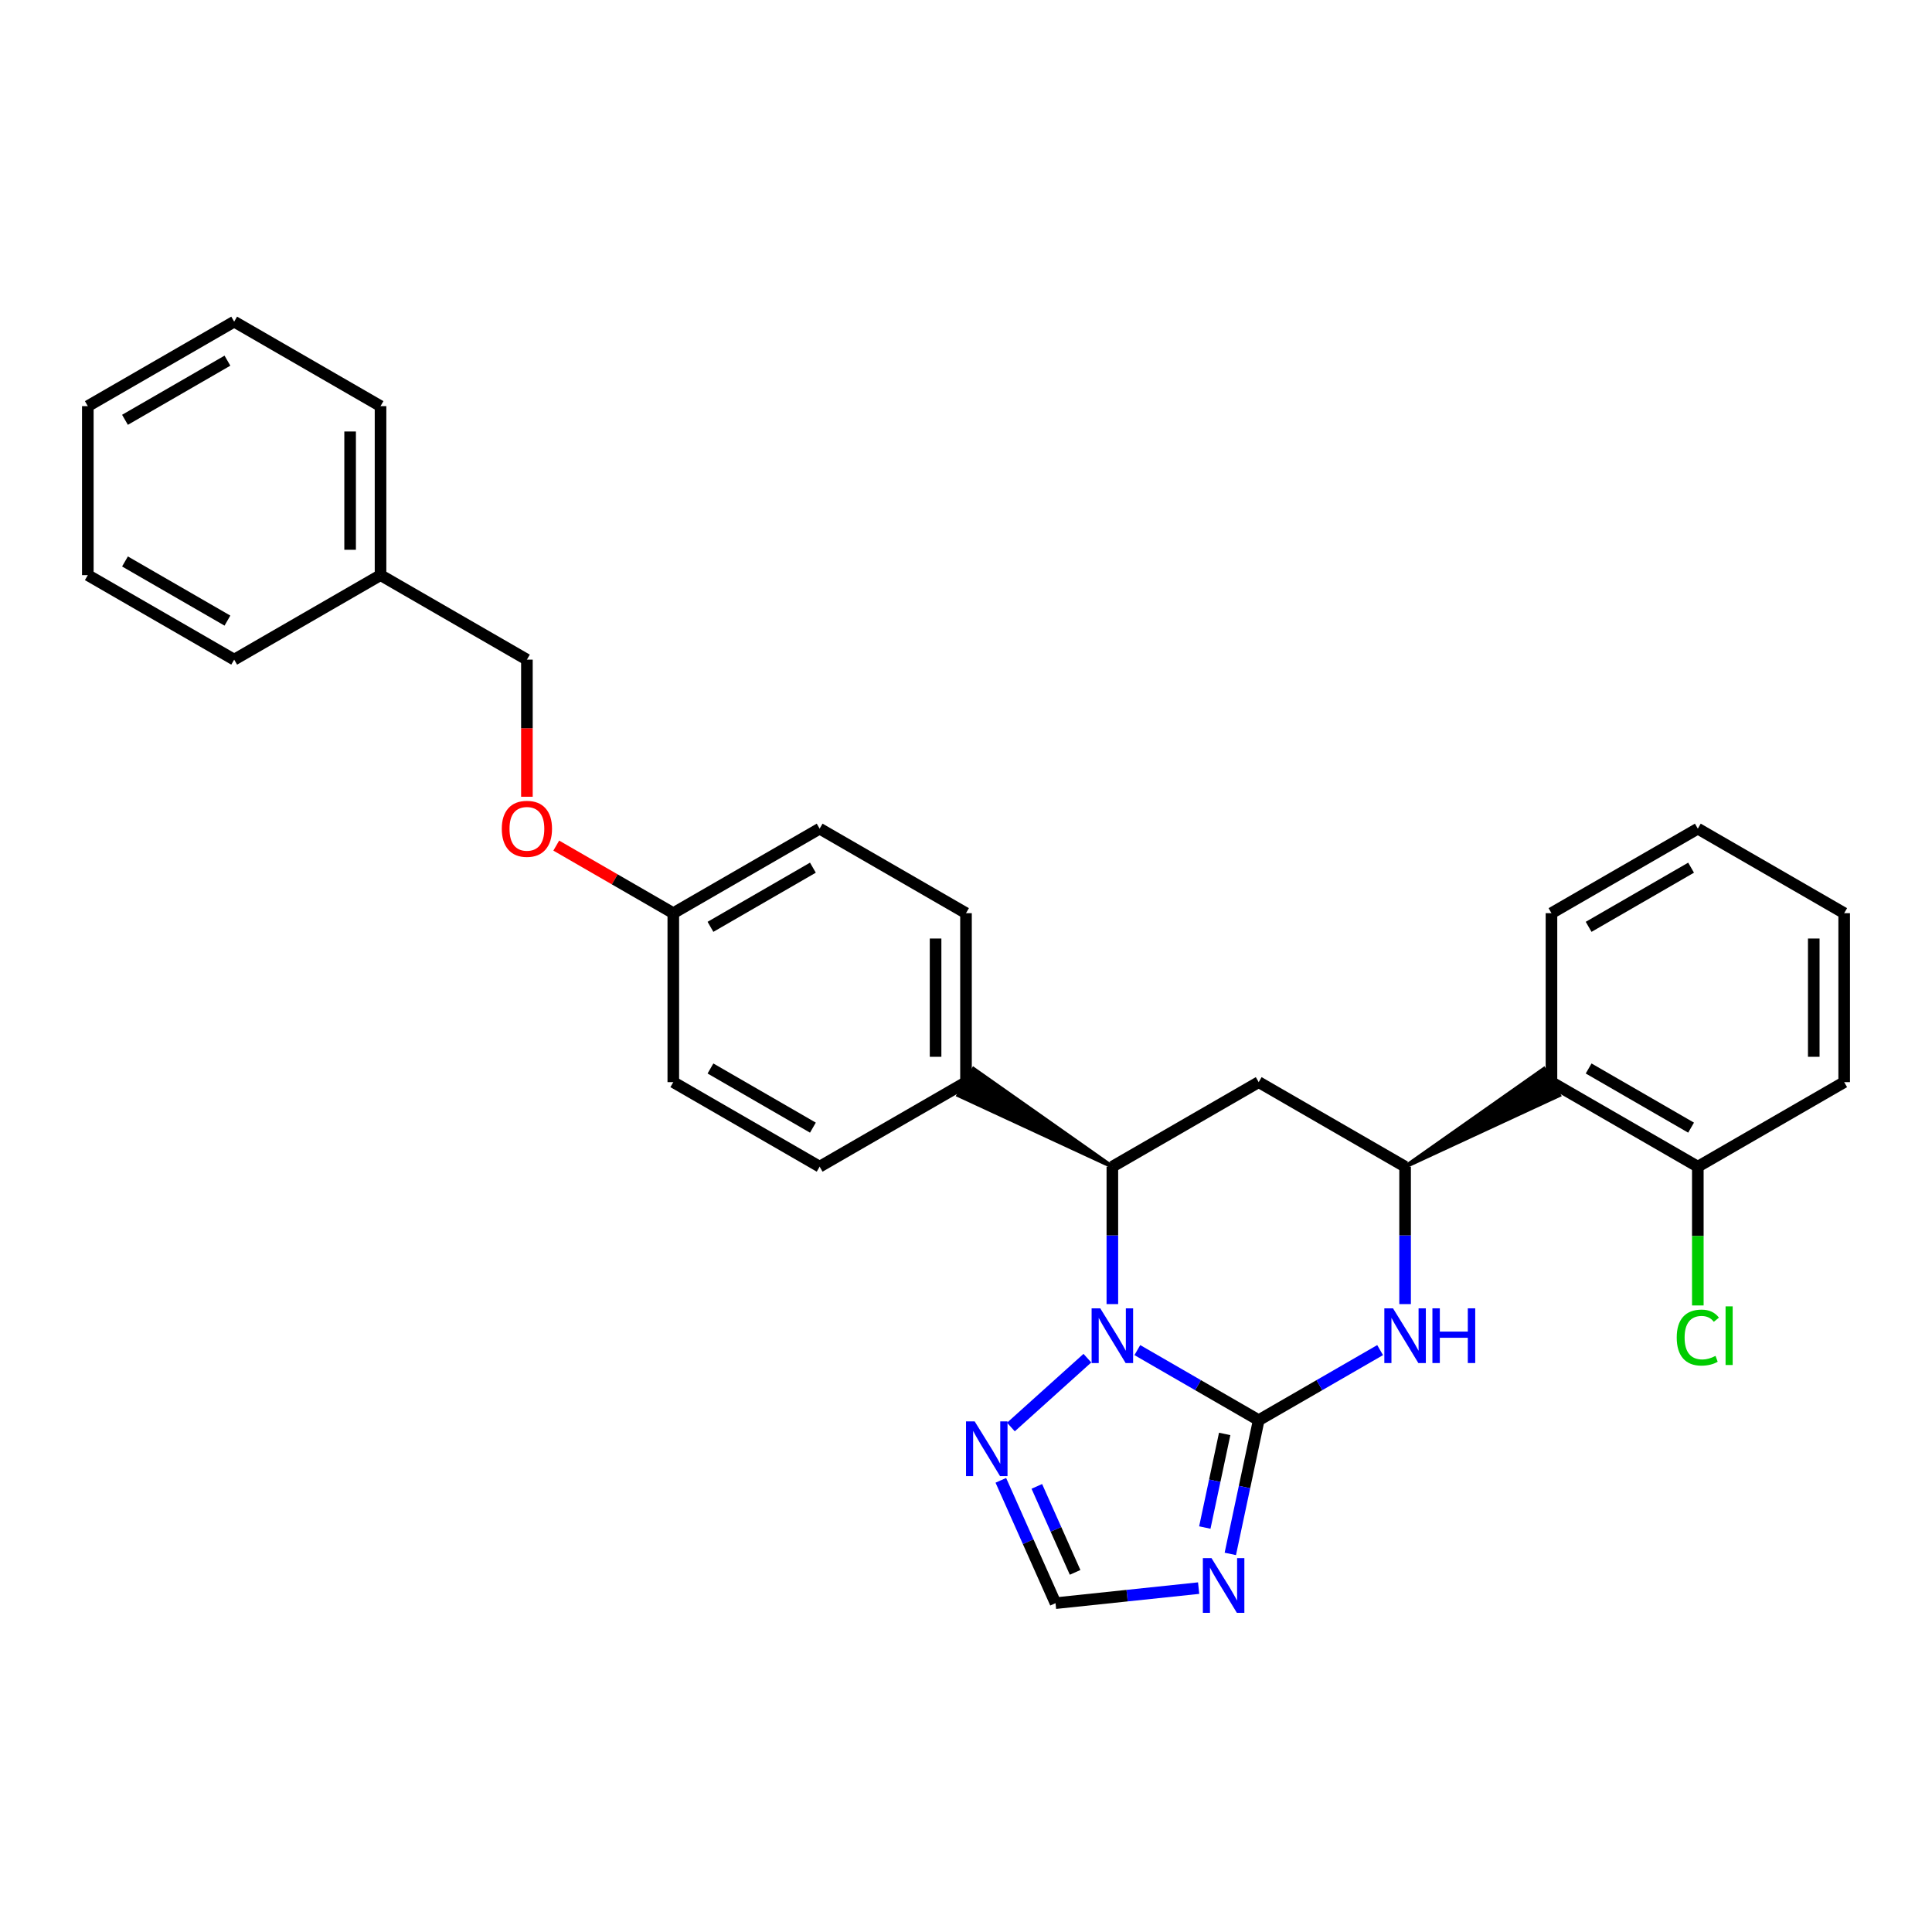 <?xml version='1.0' encoding='iso-8859-1'?>
<svg version='1.1' baseProfile='full'
              xmlns='http://www.w3.org/2000/svg'
                      xmlns:rdkit='http://www.rdkit.org/xml'
                      xmlns:xlink='http://www.w3.org/1999/xlink'
                  xml:space='preserve'
width='1000px' height='1000px' viewBox='0 0 1000 1000'>
<!-- END OF HEADER -->
<rect style='opacity:1.0;fill:#FFFFFF;stroke:none' width='1000' height='1000' x='0' y='0'> </rect>
<path class='bond-30' d='M 651.501,735.086 L 620.091,716.949' style='fill:none;fill-rule:evenodd;stroke:#000000;stroke-width:6px;stroke-linecap:butt;stroke-linejoin:miter;stroke-opacity:1' />
<path class='bond-30' d='M 620.091,716.949 L 588.681,698.812' style='fill:none;fill-rule:evenodd;stroke:#0000FF;stroke-width:6px;stroke-linecap:butt;stroke-linejoin:miter;stroke-opacity:1' />
<path class='bond-31' d='M 651.501,735.086 L 644.155,769.693' style='fill:none;fill-rule:evenodd;stroke:#000000;stroke-width:6px;stroke-linecap:butt;stroke-linejoin:miter;stroke-opacity:1' />
<path class='bond-31' d='M 644.155,769.693 L 636.81,804.3' style='fill:none;fill-rule:evenodd;stroke:#0000FF;stroke-width:6px;stroke-linecap:butt;stroke-linejoin:miter;stroke-opacity:1' />
<path class='bond-31' d='M 633.894,742.199 L 628.753,766.424' style='fill:none;fill-rule:evenodd;stroke:#000000;stroke-width:6px;stroke-linecap:butt;stroke-linejoin:miter;stroke-opacity:1' />
<path class='bond-31' d='M 628.753,766.424 L 623.611,790.649' style='fill:none;fill-rule:evenodd;stroke:#0000FF;stroke-width:6px;stroke-linecap:butt;stroke-linejoin:miter;stroke-opacity:1' />
<path class='bond-33' d='M 651.501,735.086 L 682.923,716.948' style='fill:none;fill-rule:evenodd;stroke:#000000;stroke-width:6px;stroke-linecap:butt;stroke-linejoin:miter;stroke-opacity:1' />
<path class='bond-33' d='M 682.923,716.948 L 714.345,698.81' style='fill:none;fill-rule:evenodd;stroke:#0000FF;stroke-width:6px;stroke-linecap:butt;stroke-linejoin:miter;stroke-opacity:1' />
<path class='bond-23' d='M 575.755,675.001 L 575.755,639.432' style='fill:none;fill-rule:evenodd;stroke:#0000FF;stroke-width:6px;stroke-linecap:butt;stroke-linejoin:miter;stroke-opacity:1' />
<path class='bond-23' d='M 575.755,639.432 L 575.755,603.863' style='fill:none;fill-rule:evenodd;stroke:#000000;stroke-width:6px;stroke-linecap:butt;stroke-linejoin:miter;stroke-opacity:1' />
<path class='bond-32' d='M 562.828,702.986 L 523.243,738.624' style='fill:none;fill-rule:evenodd;stroke:#0000FF;stroke-width:6px;stroke-linecap:butt;stroke-linejoin:miter;stroke-opacity:1' />
<path class='bond-22' d='M 620.413,822.007 L 583.375,825.902' style='fill:none;fill-rule:evenodd;stroke:#0000FF;stroke-width:6px;stroke-linecap:butt;stroke-linejoin:miter;stroke-opacity:1' />
<path class='bond-22' d='M 583.375,825.902 L 546.336,829.797' style='fill:none;fill-rule:evenodd;stroke:#000000;stroke-width:6px;stroke-linecap:butt;stroke-linejoin:miter;stroke-opacity:1' />
<path class='bond-25' d='M 727.273,675.001 L 727.273,639.432' style='fill:none;fill-rule:evenodd;stroke:#0000FF;stroke-width:6px;stroke-linecap:butt;stroke-linejoin:miter;stroke-opacity:1' />
<path class='bond-25' d='M 727.273,639.432 L 727.273,603.863' style='fill:none;fill-rule:evenodd;stroke:#000000;stroke-width:6px;stroke-linecap:butt;stroke-linejoin:miter;stroke-opacity:1' />
<path class='bond-24' d='M 727.273,603.863 L 651.501,560.116' style='fill:none;fill-rule:evenodd;stroke:#000000;stroke-width:6px;stroke-linecap:butt;stroke-linejoin:miter;stroke-opacity:1' />
<path class='bond-27' d='M 727.273,603.863 L 806.973,566.934 L 799.099,553.298 Z' style='fill:#000000;fill-rule:evenodd;fill-opacity:1;stroke:#000000;stroke-width:2px;stroke-linecap:butt;stroke-linejoin:miter;stroke-opacity:1;' />
<path class='bond-26' d='M 575.755,603.863 L 503.937,553.298 L 496.063,566.933 Z' style='fill:#000000;fill-rule:evenodd;fill-opacity:1;stroke:#000000;stroke-width:2px;stroke-linecap:butt;stroke-linejoin:miter;stroke-opacity:1;' />
<path class='bond-29' d='M 575.755,603.863 L 651.501,560.116' style='fill:none;fill-rule:evenodd;stroke:#000000;stroke-width:6px;stroke-linecap:butt;stroke-linejoin:miter;stroke-opacity:1' />
<path class='bond-28' d='M 518.029,766.217 L 532.183,798.007' style='fill:none;fill-rule:evenodd;stroke:#0000FF;stroke-width:6px;stroke-linecap:butt;stroke-linejoin:miter;stroke-opacity:1' />
<path class='bond-28' d='M 532.183,798.007 L 546.336,829.797' style='fill:none;fill-rule:evenodd;stroke:#000000;stroke-width:6px;stroke-linecap:butt;stroke-linejoin:miter;stroke-opacity:1' />
<path class='bond-28' d='M 536.66,769.35 L 546.567,791.603' style='fill:none;fill-rule:evenodd;stroke:#0000FF;stroke-width:6px;stroke-linecap:butt;stroke-linejoin:miter;stroke-opacity:1' />
<path class='bond-28' d='M 546.567,791.603 L 556.475,813.856' style='fill:none;fill-rule:evenodd;stroke:#000000;stroke-width:6px;stroke-linecap:butt;stroke-linejoin:miter;stroke-opacity:1' />
<path class='bond-0' d='M 803.036,560.116 L 878.791,603.863' style='fill:none;fill-rule:evenodd;stroke:#000000;stroke-width:6px;stroke-linecap:butt;stroke-linejoin:miter;stroke-opacity:1' />
<path class='bond-0' d='M 822.274,553.042 L 875.302,583.665' style='fill:none;fill-rule:evenodd;stroke:#000000;stroke-width:6px;stroke-linecap:butt;stroke-linejoin:miter;stroke-opacity:1' />
<path class='bond-10' d='M 803.036,560.116 L 803.036,472.657' style='fill:none;fill-rule:evenodd;stroke:#000000;stroke-width:6px;stroke-linecap:butt;stroke-linejoin:miter;stroke-opacity:1' />
<path class='bond-1' d='M 500,560.116 L 500,472.657' style='fill:none;fill-rule:evenodd;stroke:#000000;stroke-width:6px;stroke-linecap:butt;stroke-linejoin:miter;stroke-opacity:1' />
<path class='bond-1' d='M 484.254,546.997 L 484.254,485.776' style='fill:none;fill-rule:evenodd;stroke:#000000;stroke-width:6px;stroke-linecap:butt;stroke-linejoin:miter;stroke-opacity:1' />
<path class='bond-2' d='M 500,560.116 L 424.245,603.863' style='fill:none;fill-rule:evenodd;stroke:#000000;stroke-width:6px;stroke-linecap:butt;stroke-linejoin:miter;stroke-opacity:1' />
<path class='bond-5' d='M 878.791,603.863 L 878.791,639.782' style='fill:none;fill-rule:evenodd;stroke:#000000;stroke-width:6px;stroke-linecap:butt;stroke-linejoin:miter;stroke-opacity:1' />
<path class='bond-5' d='M 878.791,639.782 L 878.791,675.701' style='fill:none;fill-rule:evenodd;stroke:#00CC00;stroke-width:6px;stroke-linecap:butt;stroke-linejoin:miter;stroke-opacity:1' />
<path class='bond-11' d='M 878.791,603.863 L 954.545,560.116' style='fill:none;fill-rule:evenodd;stroke:#000000;stroke-width:6px;stroke-linecap:butt;stroke-linejoin:miter;stroke-opacity:1' />
<path class='bond-7' d='M 500,472.657 L 424.245,428.91' style='fill:none;fill-rule:evenodd;stroke:#000000;stroke-width:6px;stroke-linecap:butt;stroke-linejoin:miter;stroke-opacity:1' />
<path class='bond-8' d='M 424.245,603.863 L 348.499,560.116' style='fill:none;fill-rule:evenodd;stroke:#000000;stroke-width:6px;stroke-linecap:butt;stroke-linejoin:miter;stroke-opacity:1' />
<path class='bond-8' d='M 420.758,583.666 L 367.736,553.043' style='fill:none;fill-rule:evenodd;stroke:#000000;stroke-width:6px;stroke-linecap:butt;stroke-linejoin:miter;stroke-opacity:1' />
<path class='bond-3' d='M 287.915,437.678 L 318.207,455.167' style='fill:none;fill-rule:evenodd;stroke:#FF0000;stroke-width:6px;stroke-linecap:butt;stroke-linejoin:miter;stroke-opacity:1' />
<path class='bond-3' d='M 318.207,455.167 L 348.499,472.657' style='fill:none;fill-rule:evenodd;stroke:#000000;stroke-width:6px;stroke-linecap:butt;stroke-linejoin:miter;stroke-opacity:1' />
<path class='bond-6' d='M 272.727,412.403 L 272.727,376.914' style='fill:none;fill-rule:evenodd;stroke:#FF0000;stroke-width:6px;stroke-linecap:butt;stroke-linejoin:miter;stroke-opacity:1' />
<path class='bond-6' d='M 272.727,376.914 L 272.727,341.424' style='fill:none;fill-rule:evenodd;stroke:#000000;stroke-width:6px;stroke-linecap:butt;stroke-linejoin:miter;stroke-opacity:1' />
<path class='bond-4' d='M 348.499,472.657 L 348.499,560.116' style='fill:none;fill-rule:evenodd;stroke:#000000;stroke-width:6px;stroke-linecap:butt;stroke-linejoin:miter;stroke-opacity:1' />
<path class='bond-19' d='M 348.499,472.657 L 424.245,428.91' style='fill:none;fill-rule:evenodd;stroke:#000000;stroke-width:6px;stroke-linecap:butt;stroke-linejoin:miter;stroke-opacity:1' />
<path class='bond-19' d='M 367.736,479.73 L 420.758,449.107' style='fill:none;fill-rule:evenodd;stroke:#000000;stroke-width:6px;stroke-linecap:butt;stroke-linejoin:miter;stroke-opacity:1' />
<path class='bond-9' d='M 272.727,341.424 L 196.964,297.686' style='fill:none;fill-rule:evenodd;stroke:#000000;stroke-width:6px;stroke-linecap:butt;stroke-linejoin:miter;stroke-opacity:1' />
<path class='bond-12' d='M 196.964,297.686 L 196.964,210.218' style='fill:none;fill-rule:evenodd;stroke:#000000;stroke-width:6px;stroke-linecap:butt;stroke-linejoin:miter;stroke-opacity:1' />
<path class='bond-12' d='M 181.218,284.566 L 181.218,223.339' style='fill:none;fill-rule:evenodd;stroke:#000000;stroke-width:6px;stroke-linecap:butt;stroke-linejoin:miter;stroke-opacity:1' />
<path class='bond-13' d='M 196.964,297.686 L 121.209,341.424' style='fill:none;fill-rule:evenodd;stroke:#000000;stroke-width:6px;stroke-linecap:butt;stroke-linejoin:miter;stroke-opacity:1' />
<path class='bond-14' d='M 803.036,472.657 L 878.791,428.91' style='fill:none;fill-rule:evenodd;stroke:#000000;stroke-width:6px;stroke-linecap:butt;stroke-linejoin:miter;stroke-opacity:1' />
<path class='bond-14' d='M 822.274,479.73 L 875.302,449.107' style='fill:none;fill-rule:evenodd;stroke:#000000;stroke-width:6px;stroke-linecap:butt;stroke-linejoin:miter;stroke-opacity:1' />
<path class='bond-20' d='M 954.545,560.116 L 954.545,472.657' style='fill:none;fill-rule:evenodd;stroke:#000000;stroke-width:6px;stroke-linecap:butt;stroke-linejoin:miter;stroke-opacity:1' />
<path class='bond-20' d='M 938.8,546.997 L 938.8,485.776' style='fill:none;fill-rule:evenodd;stroke:#000000;stroke-width:6px;stroke-linecap:butt;stroke-linejoin:miter;stroke-opacity:1' />
<path class='bond-16' d='M 196.964,210.218 L 121.209,166.48' style='fill:none;fill-rule:evenodd;stroke:#000000;stroke-width:6px;stroke-linecap:butt;stroke-linejoin:miter;stroke-opacity:1' />
<path class='bond-17' d='M 121.209,341.424 L 45.455,297.686' style='fill:none;fill-rule:evenodd;stroke:#000000;stroke-width:6px;stroke-linecap:butt;stroke-linejoin:miter;stroke-opacity:1' />
<path class='bond-17' d='M 117.719,321.228 L 64.691,290.611' style='fill:none;fill-rule:evenodd;stroke:#000000;stroke-width:6px;stroke-linecap:butt;stroke-linejoin:miter;stroke-opacity:1' />
<path class='bond-15' d='M 878.791,428.91 L 954.545,472.657' style='fill:none;fill-rule:evenodd;stroke:#000000;stroke-width:6px;stroke-linecap:butt;stroke-linejoin:miter;stroke-opacity:1' />
<path class='bond-21' d='M 121.209,166.48 L 45.455,210.218' style='fill:none;fill-rule:evenodd;stroke:#000000;stroke-width:6px;stroke-linecap:butt;stroke-linejoin:miter;stroke-opacity:1' />
<path class='bond-21' d='M 117.719,186.677 L 64.691,217.294' style='fill:none;fill-rule:evenodd;stroke:#000000;stroke-width:6px;stroke-linecap:butt;stroke-linejoin:miter;stroke-opacity:1' />
<path class='bond-18' d='M 45.455,297.686 L 45.455,210.218' style='fill:none;fill-rule:evenodd;stroke:#000000;stroke-width:6px;stroke-linecap:butt;stroke-linejoin:miter;stroke-opacity:1' />
<path  class='atom-1' d='M 569.495 677.188
L 578.775 692.188
Q 579.695 693.668, 581.175 696.348
Q 582.655 699.028, 582.735 699.188
L 582.735 677.188
L 586.495 677.188
L 586.495 705.508
L 582.615 705.508
L 572.655 689.108
Q 571.495 687.188, 570.255 684.988
Q 569.055 682.788, 568.695 682.108
L 568.695 705.508
L 565.015 705.508
L 565.015 677.188
L 569.495 677.188
' fill='#0000FF'/>
<path  class='atom-2' d='M 627.08 806.487
L 636.36 821.487
Q 637.28 822.967, 638.76 825.647
Q 640.24 828.327, 640.32 828.487
L 640.32 806.487
L 644.08 806.487
L 644.08 834.807
L 640.2 834.807
L 630.24 818.407
Q 629.08 816.487, 627.84 814.287
Q 626.64 812.087, 626.28 811.407
L 626.28 834.807
L 622.6 834.807
L 622.6 806.487
L 627.08 806.487
' fill='#0000FF'/>
<path  class='atom-3' d='M 721.013 677.188
L 730.293 692.188
Q 731.213 693.668, 732.693 696.348
Q 734.173 699.028, 734.253 699.188
L 734.253 677.188
L 738.013 677.188
L 738.013 705.508
L 734.133 705.508
L 724.173 689.108
Q 723.013 687.188, 721.773 684.988
Q 720.573 682.788, 720.213 682.108
L 720.213 705.508
L 716.533 705.508
L 716.533 677.188
L 721.013 677.188
' fill='#0000FF'/>
<path  class='atom-3' d='M 741.413 677.188
L 745.253 677.188
L 745.253 689.228
L 759.733 689.228
L 759.733 677.188
L 763.573 677.188
L 763.573 705.508
L 759.733 705.508
L 759.733 692.428
L 745.253 692.428
L 745.253 705.508
L 741.413 705.508
L 741.413 677.188
' fill='#0000FF'/>
<path  class='atom-7' d='M 504.491 735.71
L 513.771 750.71
Q 514.691 752.19, 516.171 754.87
Q 517.651 757.55, 517.731 757.71
L 517.731 735.71
L 521.491 735.71
L 521.491 764.03
L 517.611 764.03
L 507.651 747.63
Q 506.491 745.71, 505.251 743.51
Q 504.051 741.31, 503.691 740.63
L 503.691 764.03
L 500.011 764.03
L 500.011 735.71
L 504.491 735.71
' fill='#0000FF'/>
<path  class='atom-14' d='M 259.727 428.99
Q 259.727 422.19, 263.087 418.39
Q 266.447 414.59, 272.727 414.59
Q 279.007 414.59, 282.367 418.39
Q 285.727 422.19, 285.727 428.99
Q 285.727 435.87, 282.327 439.79
Q 278.927 443.67, 272.727 443.67
Q 266.487 443.67, 263.087 439.79
Q 259.727 435.91, 259.727 428.99
M 272.727 440.47
Q 277.047 440.47, 279.367 437.59
Q 281.727 434.67, 281.727 428.99
Q 281.727 423.43, 279.367 420.63
Q 277.047 417.79, 272.727 417.79
Q 268.407 417.79, 266.047 420.59
Q 263.727 423.39, 263.727 428.99
Q 263.727 434.71, 266.047 437.59
Q 268.407 440.47, 272.727 440.47
' fill='#FF0000'/>
<path  class='atom-16' d='M 867.871 692.328
Q 867.871 685.288, 871.151 681.608
Q 874.471 677.888, 880.751 677.888
Q 886.591 677.888, 889.711 682.008
L 887.071 684.168
Q 884.791 681.168, 880.751 681.168
Q 876.471 681.168, 874.191 684.048
Q 871.951 686.888, 871.951 692.328
Q 871.951 697.928, 874.271 700.808
Q 876.631 703.688, 881.191 703.688
Q 884.311 703.688, 887.951 701.808
L 889.071 704.808
Q 887.591 705.768, 885.351 706.328
Q 883.111 706.888, 880.631 706.888
Q 874.471 706.888, 871.151 703.128
Q 867.871 699.368, 867.871 692.328
' fill='#00CC00'/>
<path  class='atom-16' d='M 893.151 676.168
L 896.831 676.168
L 896.831 706.528
L 893.151 706.528
L 893.151 676.168
' fill='#00CC00'/>
</svg>
